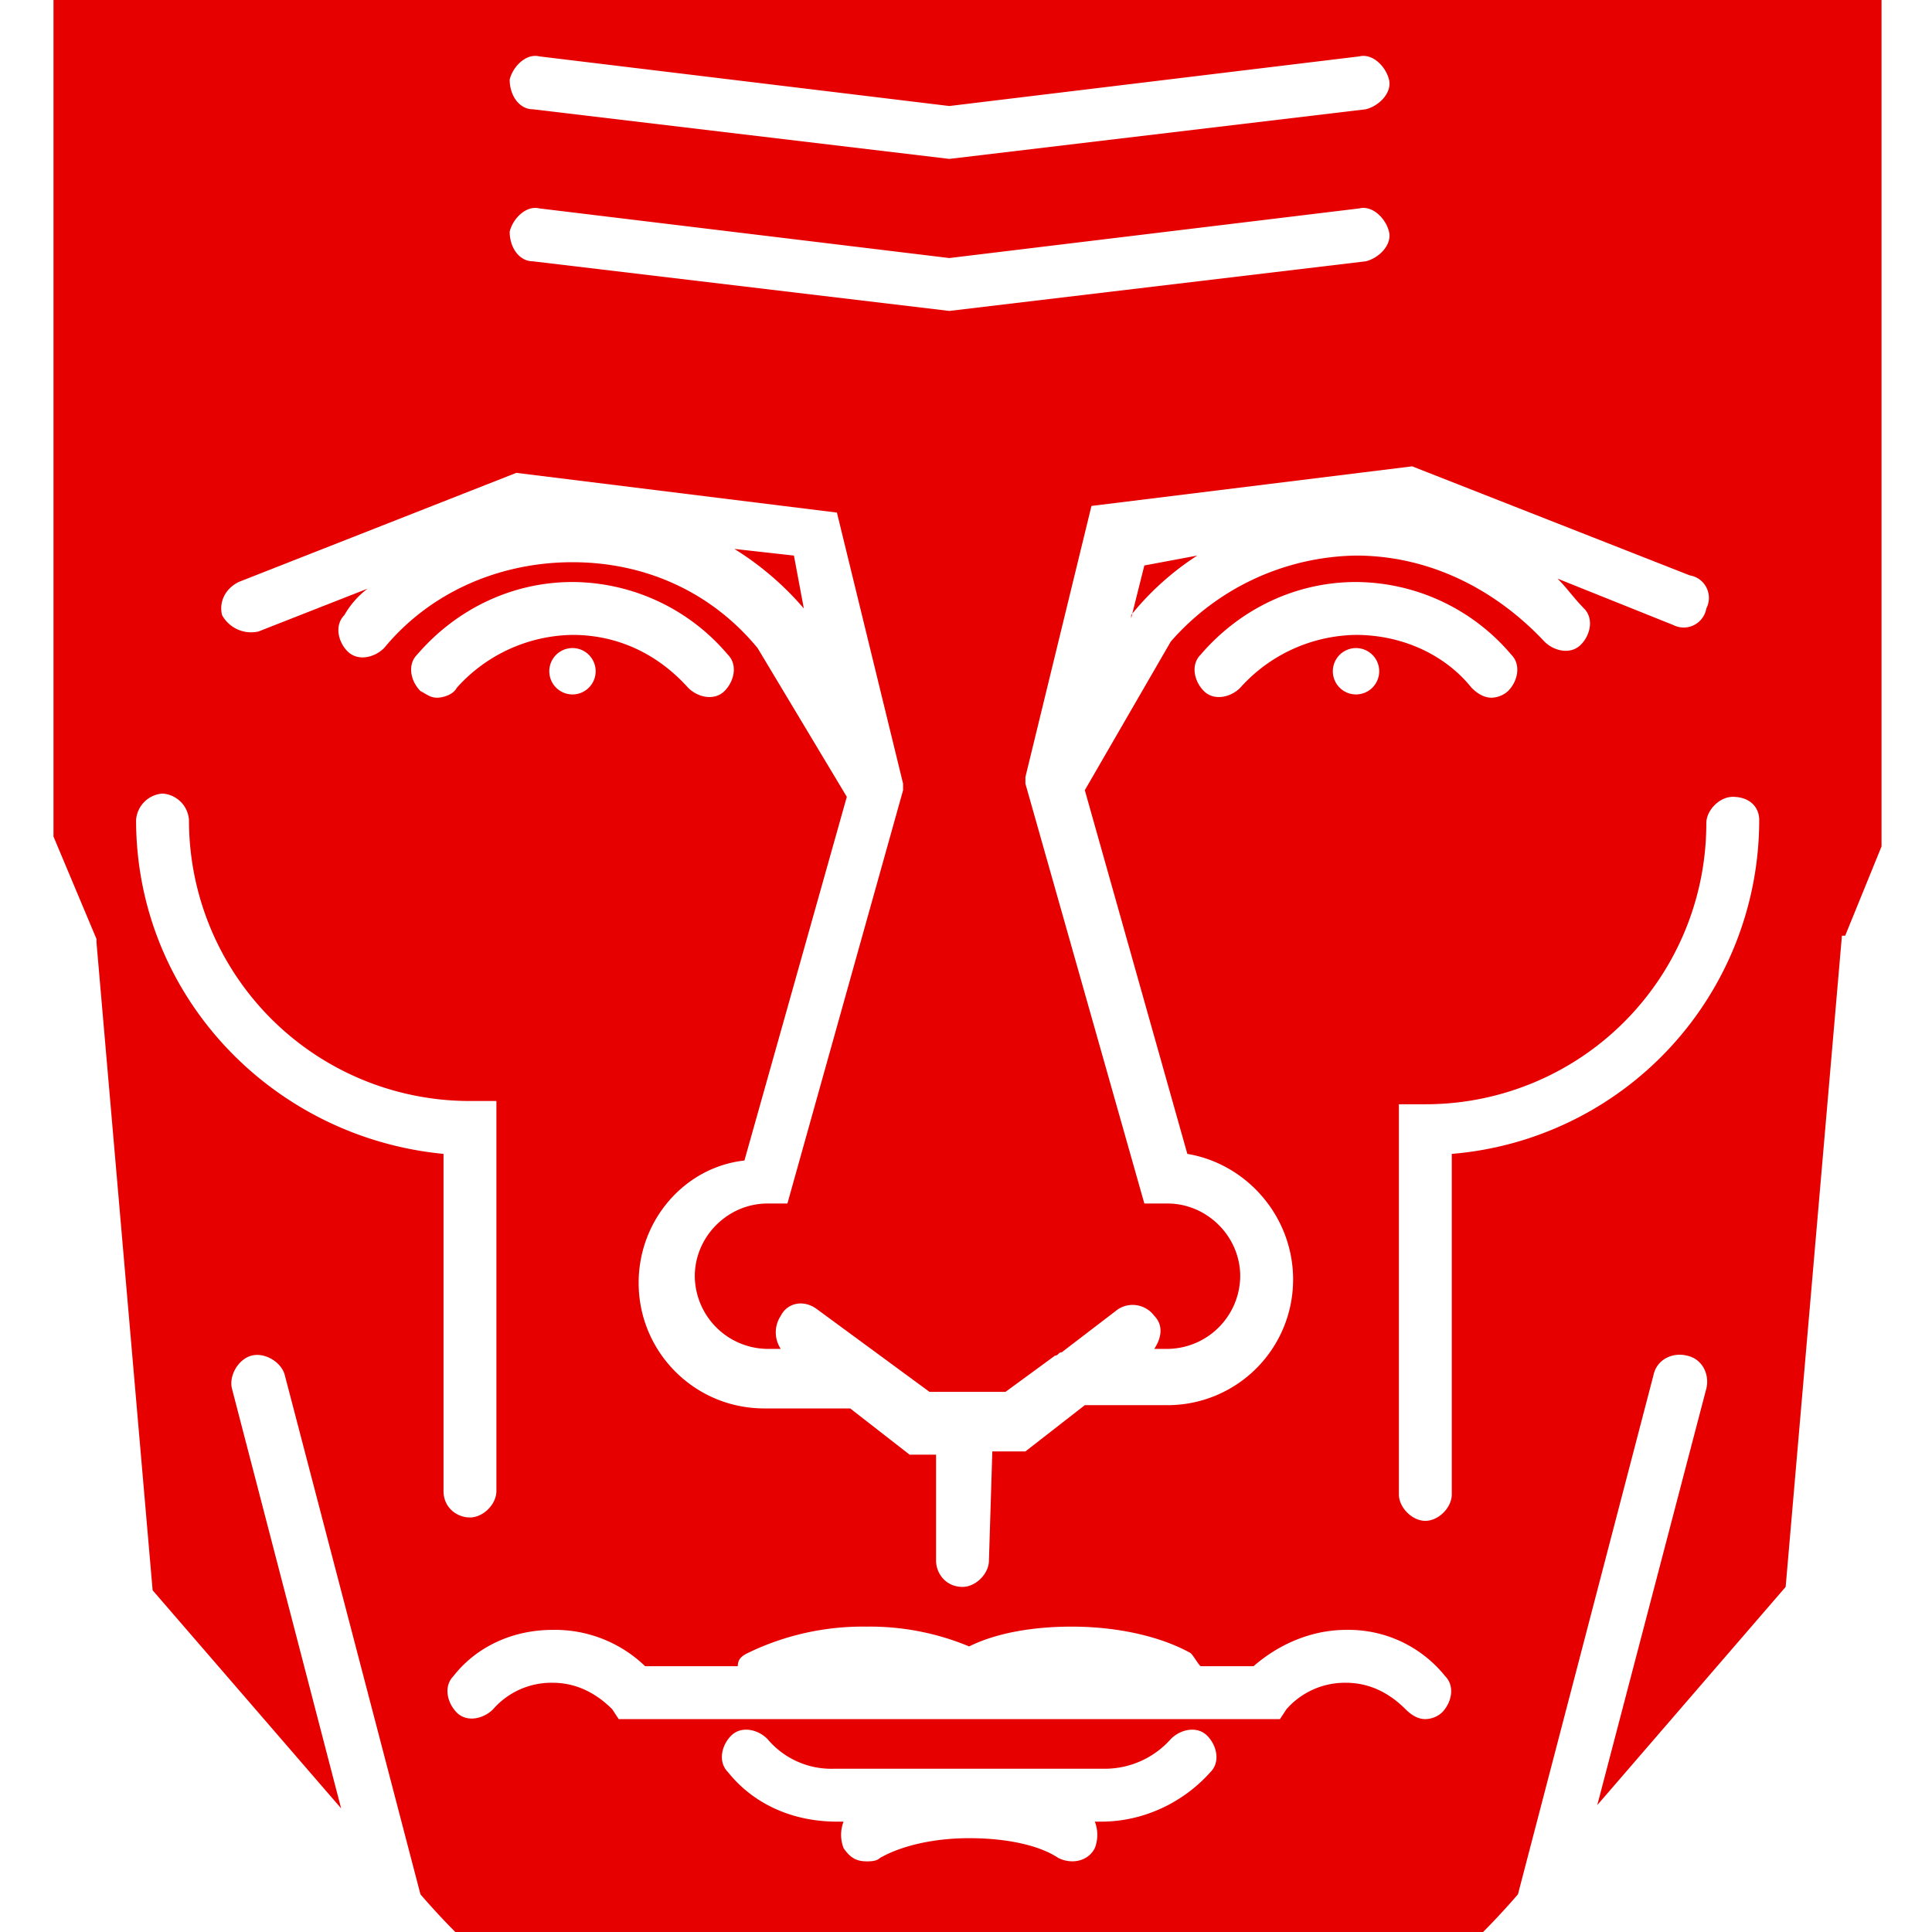 <svg xmlns="http://www.w3.org/2000/svg" viewBox="0 0 16 16"><path fill="#e60000" d="m15.254 7.749-.466 5.393-1.56 1.807.903-3.449c.028-.11-.027-.247-.164-.274-.11-.027-.246.027-.274.164l-1.122 4.298a6.004 6.004 0 0 1-4.326 2.081v-.821a.216.216 0 0 0-.219-.219.236.236 0 0 0-.219.219v.821a6.002 6.002 0 0 1-4.325-2.081L2.359 11.39c-.027-.109-.164-.191-.273-.164-.11.027-.192.164-.165.274l.904 3.476-1.561-1.806-.465-5.366v-.028l-.356-.848V-.026l2.491-4.982c.028-.028.028-.055.028-.083a7.63 7.63 0 0 1 .793-.465c1.096 1.232 2.629 1.944 4.271 1.944 1.643 0 3.176-.712 4.271-1.917.274.137.52.274.767.438 0 .028 0 .083.027.11L15.582.001V7.01l-.301.739h-.027Zm-5.257 6.625c-.082-.082-.219-.055-.301.028a.73.73 0 0 1-.547.246H6.904a.69.69 0 0 1-.548-.246c-.082-.083-.219-.11-.301-.028-.082.082-.109.219-.027.301.219.274.547.411.903.411h.055a.304.304 0 0 0 0 .219c.055.082.109.11.192.11.027 0 .082 0 .109-.028.192-.109.465-.164.739-.164.301 0 .575.055.739.164.11.055.247.028.302-.082a.304.304 0 0 0 0-.219h.054c.356 0 .685-.164.904-.411.082-.082.054-.219-.028-.301Zm1.15-.876c-.274 0-.547.11-.766.301h-.438c-.028-.027-.055-.082-.083-.109-.246-.137-.602-.219-.985-.219-.329 0-.63.055-.849.164a2.137 2.137 0 0 0-.848-.164 2.18 2.18 0 0 0-.986.219c-.055.027-.082.055-.082.109h-.767a1.076 1.076 0 0 0-.766-.301c-.329 0-.63.137-.822.383-.082.083-.054.219.028.302.082.082.219.054.301-.028a.64.64 0 0 1 .493-.219c.191 0 .356.082.493.219l.054.082H10.6l.054-.082a.643.643 0 0 1 .493-.219c.192 0 .356.082.493.219.055.055.109.082.164.082a.21.21 0 0 0 .137-.054c.082-.083.11-.219.027-.302a1.025 1.025 0 0 0-.821-.383Zm2.847-8.733-2.299-.903-2.656.328-.547 2.245v.055l.985 3.477h.192c.328 0 .602.273.602.602a.608.608 0 0 1-.602.602h-.11c.055-.082.082-.191 0-.274a.223.223 0 0 0-.301-.054l-.465.356c-.028 0-.028.027-.055.027l-.411.301h-.629l-.931-.684c-.11-.083-.246-.055-.301.054a.248.248 0 0 0 0 .274h-.11a.608.608 0 0 1-.602-.602c0-.329.274-.602.602-.602h.165l.958-3.423V6.49l-.548-2.245-2.655-.329-2.3.904c-.11.055-.164.164-.137.274a.275.275 0 0 0 .301.136l.904-.355a.725.725 0 0 0-.192.219c-.082.082-.055.219.027.301.083.082.219.054.302-.028.383-.465.958-.711 1.56-.711.602 0 1.15.246 1.533.711l.739 1.232-.848 3.012c-.493.054-.876.492-.876 1.013 0 .575.465 1.04 1.04 1.04h.712l.492.383h.219v.876c0 .11.083.219.219.219.11 0 .219-.109.219-.219l.028-.903h.274l.492-.383h.685a1.04 1.04 0 0 0 1.04-1.041c0-.52-.383-.958-.876-1.04l-.849-3.012.712-1.231a2.081 2.081 0 0 1 1.533-.712c.603 0 1.15.274 1.561.712.082.082.219.109.301.027.082-.082.109-.219.027-.301a1.788 1.788 0 0 1-.103-.116l-.013-.015a1.533 1.533 0 0 0-.103-.116l.958.384a.19.19 0 0 0 .274-.137.189.189 0 0 0-.137-.274Zm.356 1.834c-.109 0-.219.11-.219.219a2.325 2.325 0 0 1-2.327 2.327h-.219v3.231c0 .109.11.219.219.219.11 0 .219-.11.219-.219v-2.82a2.774 2.774 0 0 0 2.546-2.765c0-.11-.082-.192-.219-.192ZM3.892 12.567c.11 0 .219-.109.219-.219v-3.23h-.219a2.325 2.325 0 0 1-2.327-2.327.235.235 0 0 0-.219-.219.236.236 0 0 0-.219.219c0 1.451 1.123 2.628 2.546 2.765v2.792c0 .137.11.219.219.219Zm1.807-6.871c.082.082.219.109.301.027.082-.082.11-.219.028-.301a1.694 1.694 0 0 0-1.287-.602c-.493 0-.958.219-1.287.602-.082.082-.054.219.028.301.054.028.082.055.137.055.054 0 .136-.027.164-.082a1.31 1.31 0 0 1 .958-.438c.383 0 .712.164.958.438Zm6.488 0c.055.055.11.082.165.082a.21.21 0 0 0 .137-.055c.082-.082.109-.219.027-.301a1.694 1.694 0 0 0-1.287-.602c-.492 0-.958.219-1.286.602-.083.082-.055.219.027.301.082.082.219.055.301-.027a1.31 1.31 0 0 1 .958-.438c.384 0 .739.164.958.438Zm-7.254-.137a.192.192 0 1 0-.384 0 .192.192 0 0 0 .384 0Zm6.489 0a.192.192 0 1 0-.384 0 .192.192 0 0 0 .384 0Zm-2.045-.477.1-.399.438-.082a2.313 2.313 0 0 0-.538.481l-.009.039v-.027l.009-.012Zm-2.802-.481.082.438a2.48 2.48 0 0 0-.575-.493l.493.055ZM4.413 2.164l3.449.411 3.449-.411c.11-.027.219-.137.192-.246-.027-.11-.137-.219-.246-.192l-3.395.411-3.395-.411c-.109-.027-.219.082-.246.192 0 .137.082.246.192.246Zm0-1.259 3.449.411 3.449-.411c.11-.027.219-.137.192-.246-.027-.11-.137-.219-.246-.192L7.862.878 4.467.467c-.109-.027-.219.082-.246.192 0 .136.082.246.192.246Z"/></svg>